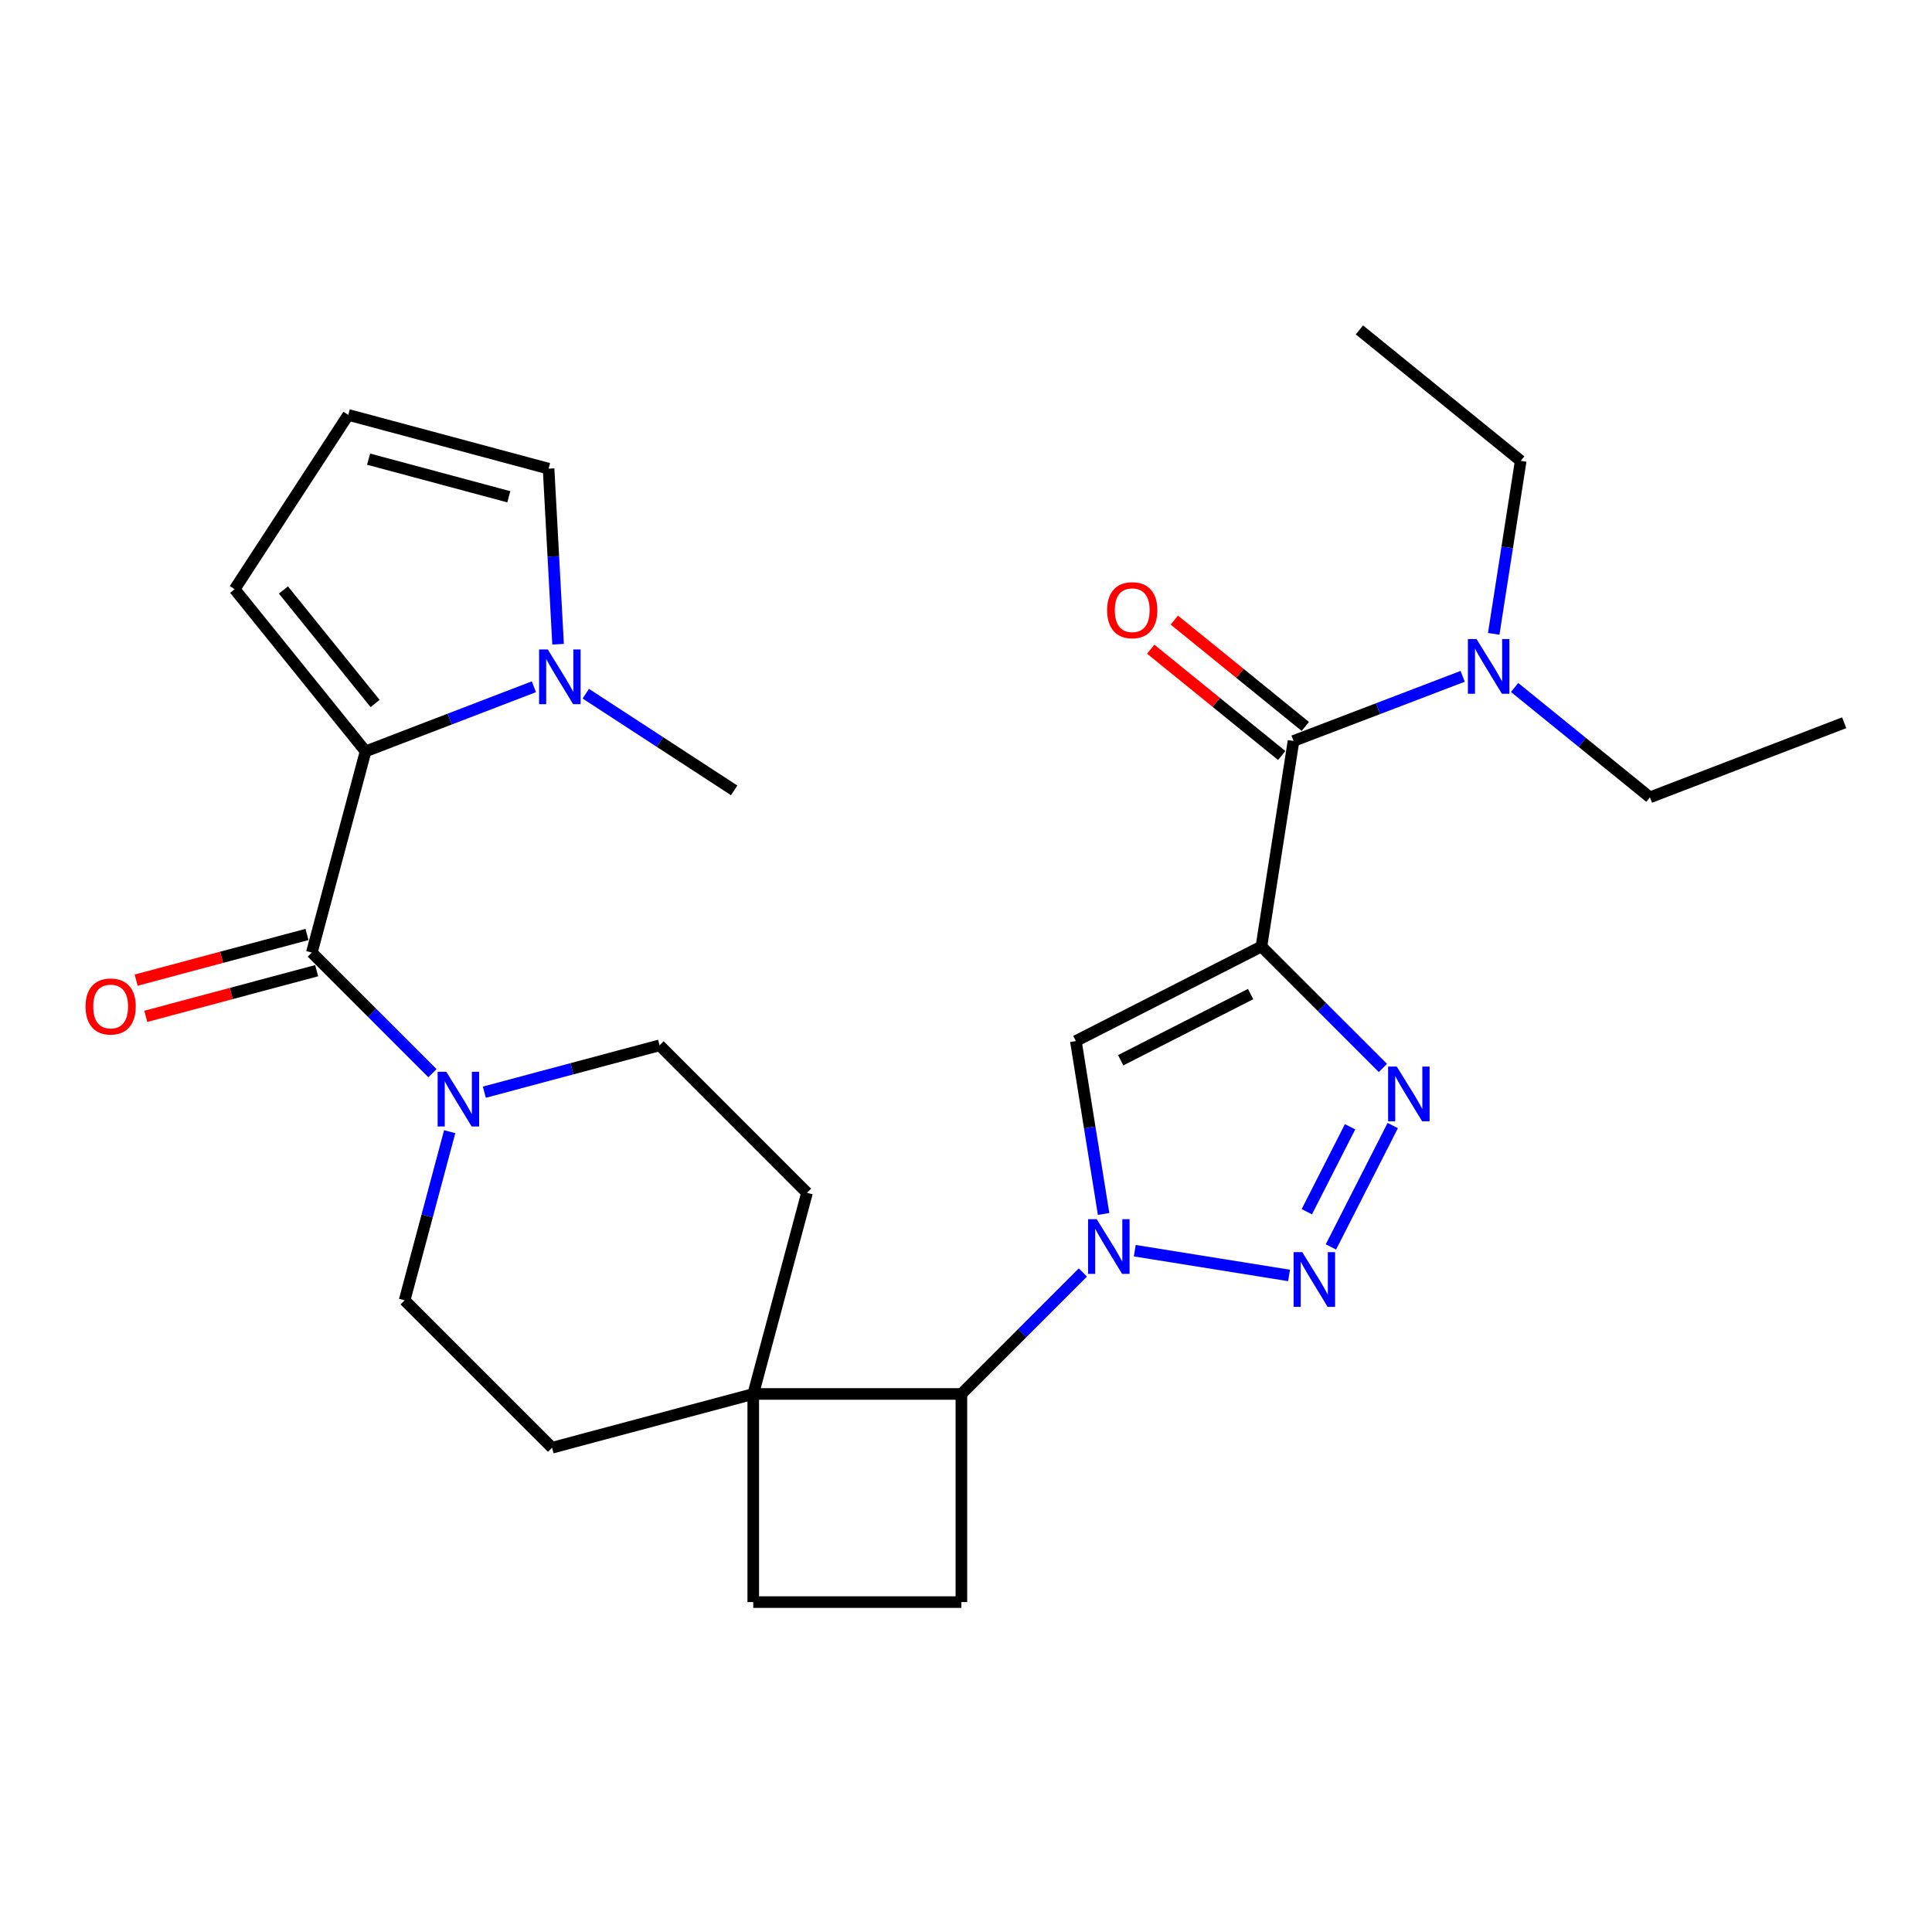<?xml version='1.0' encoding='iso-8859-1'?>
<svg version='1.1' baseProfile='full'
              xmlns='http://www.w3.org/2000/svg'
                      xmlns:rdkit='http://www.rdkit.org/xml'
                      xmlns:xlink='http://www.w3.org/1999/xlink'
                  xml:space='preserve'
width='1000px' height='1000px' viewBox='0 0 1000 1000'>
<!-- END OF HEADER -->
<rect style='opacity:1.0;fill:#FFFFFF;stroke:none' width='1000' height='1000' x='0' y='0'> </rect>
<path class='bond-2' d='M 652.908,489.905 L 684.345,521.337' style='fill:none;fill-rule:evenodd;stroke:#000000;stroke-width:6px;stroke-linecap:butt;stroke-linejoin:miter;stroke-opacity:1' />
<path class='bond-2' d='M 684.345,521.337 L 715.782,552.77' style='fill:none;fill-rule:evenodd;stroke:#0000FF;stroke-width:6px;stroke-linecap:butt;stroke-linejoin:miter;stroke-opacity:1' />
<path class='bond-3' d='M 652.908,489.905 L 556.858,538.84' style='fill:none;fill-rule:evenodd;stroke:#000000;stroke-width:6px;stroke-linecap:butt;stroke-linejoin:miter;stroke-opacity:1' />
<path class='bond-3' d='M 647.304,514.525 L 580.069,548.779' style='fill:none;fill-rule:evenodd;stroke:#000000;stroke-width:6px;stroke-linecap:butt;stroke-linejoin:miter;stroke-opacity:1' />
<path class='bond-6' d='M 652.908,489.905 L 669.521,383.523' style='fill:none;fill-rule:evenodd;stroke:#000000;stroke-width:6px;stroke-linecap:butt;stroke-linejoin:miter;stroke-opacity:1' />
<path class='bond-0' d='M 571.22,628.347 L 564.039,583.594' style='fill:none;fill-rule:evenodd;stroke:#0000FF;stroke-width:6px;stroke-linecap:butt;stroke-linejoin:miter;stroke-opacity:1' />
<path class='bond-0' d='M 564.039,583.594 L 556.858,538.84' style='fill:none;fill-rule:evenodd;stroke:#000000;stroke-width:6px;stroke-linecap:butt;stroke-linejoin:miter;stroke-opacity:1' />
<path class='bond-9' d='M 560.486,658.638 L 529.049,690.075' style='fill:none;fill-rule:evenodd;stroke:#0000FF;stroke-width:6px;stroke-linecap:butt;stroke-linejoin:miter;stroke-opacity:1' />
<path class='bond-9' d='M 529.049,690.075 L 497.612,721.512' style='fill:none;fill-rule:evenodd;stroke:#000000;stroke-width:6px;stroke-linecap:butt;stroke-linejoin:miter;stroke-opacity:1' />
<path class='bond-28' d='M 587.357,647.355 L 667.212,660.166' style='fill:none;fill-rule:evenodd;stroke:#0000FF;stroke-width:6px;stroke-linecap:butt;stroke-linejoin:miter;stroke-opacity:1' />
<path class='bond-1' d='M 688.888,645.411 L 720.878,582.588' style='fill:none;fill-rule:evenodd;stroke:#0000FF;stroke-width:6px;stroke-linecap:butt;stroke-linejoin:miter;stroke-opacity:1' />
<path class='bond-1' d='M 676.405,627.188 L 698.798,583.212' style='fill:none;fill-rule:evenodd;stroke:#0000FF;stroke-width:6px;stroke-linecap:butt;stroke-linejoin:miter;stroke-opacity:1' />
<path class='bond-4' d='M 161.401,493.051 L 192.62,524.265' style='fill:none;fill-rule:evenodd;stroke:#000000;stroke-width:6px;stroke-linecap:butt;stroke-linejoin:miter;stroke-opacity:1' />
<path class='bond-4' d='M 192.62,524.265 L 223.838,555.479' style='fill:none;fill-rule:evenodd;stroke:#0000FF;stroke-width:6px;stroke-linecap:butt;stroke-linejoin:miter;stroke-opacity:1' />
<path class='bond-5' d='M 161.401,493.051 L 189.23,388.91' style='fill:none;fill-rule:evenodd;stroke:#000000;stroke-width:6px;stroke-linecap:butt;stroke-linejoin:miter;stroke-opacity:1' />
<path class='bond-16' d='M 158.897,483.683 L 114.68,495.5' style='fill:none;fill-rule:evenodd;stroke:#000000;stroke-width:6px;stroke-linecap:butt;stroke-linejoin:miter;stroke-opacity:1' />
<path class='bond-16' d='M 114.68,495.5 L 70.462,507.318' style='fill:none;fill-rule:evenodd;stroke:#FF0000;stroke-width:6px;stroke-linecap:butt;stroke-linejoin:miter;stroke-opacity:1' />
<path class='bond-16' d='M 163.904,502.419 L 119.687,514.236' style='fill:none;fill-rule:evenodd;stroke:#000000;stroke-width:6px;stroke-linecap:butt;stroke-linejoin:miter;stroke-opacity:1' />
<path class='bond-16' d='M 119.687,514.236 L 75.469,526.053' style='fill:none;fill-rule:evenodd;stroke:#FF0000;stroke-width:6px;stroke-linecap:butt;stroke-linejoin:miter;stroke-opacity:1' />
<path class='bond-8' d='M 189.23,388.91 L 232.785,372.187' style='fill:none;fill-rule:evenodd;stroke:#000000;stroke-width:6px;stroke-linecap:butt;stroke-linejoin:miter;stroke-opacity:1' />
<path class='bond-8' d='M 232.785,372.187 L 276.34,355.464' style='fill:none;fill-rule:evenodd;stroke:#0000FF;stroke-width:6px;stroke-linecap:butt;stroke-linejoin:miter;stroke-opacity:1' />
<path class='bond-11' d='M 189.23,388.91 L 121.451,304.97' style='fill:none;fill-rule:evenodd;stroke:#000000;stroke-width:6px;stroke-linecap:butt;stroke-linejoin:miter;stroke-opacity:1' />
<path class='bond-11' d='M 194.151,364.136 L 146.706,305.378' style='fill:none;fill-rule:evenodd;stroke:#000000;stroke-width:6px;stroke-linecap:butt;stroke-linejoin:miter;stroke-opacity:1' />
<path class='bond-13' d='M 669.521,383.523 L 713.297,366.795' style='fill:none;fill-rule:evenodd;stroke:#000000;stroke-width:6px;stroke-linecap:butt;stroke-linejoin:miter;stroke-opacity:1' />
<path class='bond-13' d='M 713.297,366.795 L 757.073,350.068' style='fill:none;fill-rule:evenodd;stroke:#0000FF;stroke-width:6px;stroke-linecap:butt;stroke-linejoin:miter;stroke-opacity:1' />
<path class='bond-19' d='M 675.632,375.995 L 641.733,348.478' style='fill:none;fill-rule:evenodd;stroke:#000000;stroke-width:6px;stroke-linecap:butt;stroke-linejoin:miter;stroke-opacity:1' />
<path class='bond-19' d='M 641.733,348.478 L 607.833,320.961' style='fill:none;fill-rule:evenodd;stroke:#FF0000;stroke-width:6px;stroke-linecap:butt;stroke-linejoin:miter;stroke-opacity:1' />
<path class='bond-19' d='M 663.41,391.052 L 629.511,363.535' style='fill:none;fill-rule:evenodd;stroke:#000000;stroke-width:6px;stroke-linecap:butt;stroke-linejoin:miter;stroke-opacity:1' />
<path class='bond-19' d='M 629.511,363.535 L 595.611,336.018' style='fill:none;fill-rule:evenodd;stroke:#FF0000;stroke-width:6px;stroke-linecap:butt;stroke-linejoin:miter;stroke-opacity:1' />
<path class='bond-7' d='M 250.695,565.308 L 296.048,553.184' style='fill:none;fill-rule:evenodd;stroke:#0000FF;stroke-width:6px;stroke-linecap:butt;stroke-linejoin:miter;stroke-opacity:1' />
<path class='bond-7' d='M 296.048,553.184 L 341.401,541.059' style='fill:none;fill-rule:evenodd;stroke:#000000;stroke-width:6px;stroke-linecap:butt;stroke-linejoin:miter;stroke-opacity:1' />
<path class='bond-30' d='M 232.756,585.754 L 221.093,629.392' style='fill:none;fill-rule:evenodd;stroke:#0000FF;stroke-width:6px;stroke-linecap:butt;stroke-linejoin:miter;stroke-opacity:1' />
<path class='bond-30' d='M 221.093,629.392 L 209.431,673.029' style='fill:none;fill-rule:evenodd;stroke:#000000;stroke-width:6px;stroke-linecap:butt;stroke-linejoin:miter;stroke-opacity:1' />
<path class='bond-14' d='M 288.86,333.45 L 286.402,288.014' style='fill:none;fill-rule:evenodd;stroke:#0000FF;stroke-width:6px;stroke-linecap:butt;stroke-linejoin:miter;stroke-opacity:1' />
<path class='bond-14' d='M 286.402,288.014 L 283.944,242.578' style='fill:none;fill-rule:evenodd;stroke:#000000;stroke-width:6px;stroke-linecap:butt;stroke-linejoin:miter;stroke-opacity:1' />
<path class='bond-23' d='M 303.204,359.058 L 341.604,384.074' style='fill:none;fill-rule:evenodd;stroke:#0000FF;stroke-width:6px;stroke-linecap:butt;stroke-linejoin:miter;stroke-opacity:1' />
<path class='bond-23' d='M 341.604,384.074 L 380.004,409.09' style='fill:none;fill-rule:evenodd;stroke:#000000;stroke-width:6px;stroke-linecap:butt;stroke-linejoin:miter;stroke-opacity:1' />
<path class='bond-10' d='M 497.612,721.512 L 389.884,721.512' style='fill:none;fill-rule:evenodd;stroke:#000000;stroke-width:6px;stroke-linecap:butt;stroke-linejoin:miter;stroke-opacity:1' />
<path class='bond-12' d='M 497.612,721.512 L 497.612,829.241' style='fill:none;fill-rule:evenodd;stroke:#000000;stroke-width:6px;stroke-linecap:butt;stroke-linejoin:miter;stroke-opacity:1' />
<path class='bond-21' d='M 389.884,721.512 L 285.743,749.341' style='fill:none;fill-rule:evenodd;stroke:#000000;stroke-width:6px;stroke-linecap:butt;stroke-linejoin:miter;stroke-opacity:1' />
<path class='bond-22' d='M 389.884,721.512 L 417.713,617.393' style='fill:none;fill-rule:evenodd;stroke:#000000;stroke-width:6px;stroke-linecap:butt;stroke-linejoin:miter;stroke-opacity:1' />
<path class='bond-29' d='M 389.884,721.512 L 389.884,829.241' style='fill:none;fill-rule:evenodd;stroke:#000000;stroke-width:6px;stroke-linecap:butt;stroke-linejoin:miter;stroke-opacity:1' />
<path class='bond-15' d='M 121.451,304.97 L 180.255,214.749' style='fill:none;fill-rule:evenodd;stroke:#000000;stroke-width:6px;stroke-linecap:butt;stroke-linejoin:miter;stroke-opacity:1' />
<path class='bond-20' d='M 497.612,829.241 L 389.884,829.241' style='fill:none;fill-rule:evenodd;stroke:#000000;stroke-width:6px;stroke-linecap:butt;stroke-linejoin:miter;stroke-opacity:1' />
<path class='bond-24' d='M 783.944,355.829 L 818.979,384.264' style='fill:none;fill-rule:evenodd;stroke:#0000FF;stroke-width:6px;stroke-linecap:butt;stroke-linejoin:miter;stroke-opacity:1' />
<path class='bond-24' d='M 818.979,384.264 L 854.014,412.699' style='fill:none;fill-rule:evenodd;stroke:#000000;stroke-width:6px;stroke-linecap:butt;stroke-linejoin:miter;stroke-opacity:1' />
<path class='bond-25' d='M 773.146,328.079 L 780.132,283.308' style='fill:none;fill-rule:evenodd;stroke:#0000FF;stroke-width:6px;stroke-linecap:butt;stroke-linejoin:miter;stroke-opacity:1' />
<path class='bond-25' d='M 780.132,283.308 L 787.119,238.538' style='fill:none;fill-rule:evenodd;stroke:#000000;stroke-width:6px;stroke-linecap:butt;stroke-linejoin:miter;stroke-opacity:1' />
<path class='bond-31' d='M 283.944,242.578 L 180.255,214.749' style='fill:none;fill-rule:evenodd;stroke:#000000;stroke-width:6px;stroke-linecap:butt;stroke-linejoin:miter;stroke-opacity:1' />
<path class='bond-31' d='M 263.363,257.134 L 190.781,237.654' style='fill:none;fill-rule:evenodd;stroke:#000000;stroke-width:6px;stroke-linecap:butt;stroke-linejoin:miter;stroke-opacity:1' />
<path class='bond-17' d='M 341.401,541.059 L 417.713,617.393' style='fill:none;fill-rule:evenodd;stroke:#000000;stroke-width:6px;stroke-linecap:butt;stroke-linejoin:miter;stroke-opacity:1' />
<path class='bond-18' d='M 209.431,673.029 L 285.743,749.341' style='fill:none;fill-rule:evenodd;stroke:#000000;stroke-width:6px;stroke-linecap:butt;stroke-linejoin:miter;stroke-opacity:1' />
<path class='bond-27' d='M 854.014,412.699 L 954.545,374.096' style='fill:none;fill-rule:evenodd;stroke:#000000;stroke-width:6px;stroke-linecap:butt;stroke-linejoin:miter;stroke-opacity:1' />
<path class='bond-26' d='M 787.119,238.538 L 703.631,170.759' style='fill:none;fill-rule:evenodd;stroke:#000000;stroke-width:6px;stroke-linecap:butt;stroke-linejoin:miter;stroke-opacity:1' />
<path  class='atom-1' d='M 567.664 631.04
L 576.944 646.04
Q 577.864 647.52, 579.344 650.2
Q 580.824 652.88, 580.904 653.04
L 580.904 631.04
L 584.664 631.04
L 584.664 659.36
L 580.784 659.36
L 570.824 642.96
Q 569.664 641.04, 568.424 638.84
Q 567.224 636.64, 566.864 635.96
L 566.864 659.36
L 563.184 659.36
L 563.184 631.04
L 567.664 631.04
' fill='#0000FF'/>
<path  class='atom-2' d='M 674.046 648.106
L 683.326 663.106
Q 684.246 664.586, 685.726 667.266
Q 687.206 669.946, 687.286 670.106
L 687.286 648.106
L 691.046 648.106
L 691.046 676.426
L 687.166 676.426
L 677.206 660.026
Q 676.046 658.106, 674.806 655.906
Q 673.606 653.706, 673.246 653.026
L 673.246 676.426
L 669.566 676.426
L 669.566 648.106
L 674.046 648.106
' fill='#0000FF'/>
<path  class='atom-3' d='M 722.959 552.046
L 732.239 567.046
Q 733.159 568.526, 734.639 571.206
Q 736.119 573.886, 736.199 574.046
L 736.199 552.046
L 739.959 552.046
L 739.959 580.366
L 736.079 580.366
L 726.119 563.966
Q 724.959 562.046, 723.719 559.846
Q 722.519 557.646, 722.159 556.966
L 722.159 580.366
L 718.479 580.366
L 718.479 552.046
L 722.959 552.046
' fill='#0000FF'/>
<path  class='atom-8' d='M 231 554.739
L 240.28 569.739
Q 241.2 571.219, 242.68 573.899
Q 244.16 576.579, 244.24 576.739
L 244.24 554.739
L 248 554.739
L 248 583.059
L 244.12 583.059
L 234.16 566.659
Q 233 564.739, 231.76 562.539
Q 230.56 560.339, 230.2 559.659
L 230.2 583.059
L 226.52 583.059
L 226.52 554.739
L 231 554.739
' fill='#0000FF'/>
<path  class='atom-9' d='M 283.512 336.147
L 292.792 351.147
Q 293.712 352.627, 295.192 355.307
Q 296.672 357.987, 296.752 358.147
L 296.752 336.147
L 300.512 336.147
L 300.512 364.467
L 296.632 364.467
L 286.672 348.067
Q 285.512 346.147, 284.272 343.947
Q 283.072 341.747, 282.712 341.067
L 282.712 364.467
L 279.032 364.467
L 279.032 336.147
L 283.512 336.147
' fill='#0000FF'/>
<path  class='atom-14' d='M 764.256 330.771
L 773.536 345.771
Q 774.456 347.251, 775.936 349.931
Q 777.416 352.611, 777.496 352.771
L 777.496 330.771
L 781.256 330.771
L 781.256 359.091
L 777.376 359.091
L 767.416 342.691
Q 766.256 340.771, 765.016 338.571
Q 763.816 336.371, 763.456 335.691
L 763.456 359.091
L 759.776 359.091
L 759.776 330.771
L 764.256 330.771
' fill='#0000FF'/>
<path  class='atom-17' d='M 44.271 520.96
Q 44.271 514.16, 47.631 510.36
Q 50.991 506.56, 57.271 506.56
Q 63.551 506.56, 66.911 510.36
Q 70.271 514.16, 70.271 520.96
Q 70.271 527.84, 66.871 531.76
Q 63.471 535.64, 57.271 535.64
Q 51.031 535.64, 47.631 531.76
Q 44.271 527.88, 44.271 520.96
M 57.271 532.44
Q 61.591 532.44, 63.911 529.56
Q 66.271 526.64, 66.271 520.96
Q 66.271 515.4, 63.911 512.6
Q 61.591 509.76, 57.271 509.76
Q 52.951 509.76, 50.591 512.56
Q 48.271 515.36, 48.271 520.96
Q 48.271 526.68, 50.591 529.56
Q 52.951 532.44, 57.271 532.44
' fill='#FF0000'/>
<path  class='atom-20' d='M 573.034 315.835
Q 573.034 309.035, 576.394 305.235
Q 579.754 301.435, 586.034 301.435
Q 592.314 301.435, 595.674 305.235
Q 599.034 309.035, 599.034 315.835
Q 599.034 322.715, 595.634 326.635
Q 592.234 330.515, 586.034 330.515
Q 579.794 330.515, 576.394 326.635
Q 573.034 322.755, 573.034 315.835
M 586.034 327.315
Q 590.354 327.315, 592.674 324.435
Q 595.034 321.515, 595.034 315.835
Q 595.034 310.275, 592.674 307.475
Q 590.354 304.635, 586.034 304.635
Q 581.714 304.635, 579.354 307.435
Q 577.034 310.235, 577.034 315.835
Q 577.034 321.555, 579.354 324.435
Q 581.714 327.315, 586.034 327.315
' fill='#FF0000'/>
</svg>
